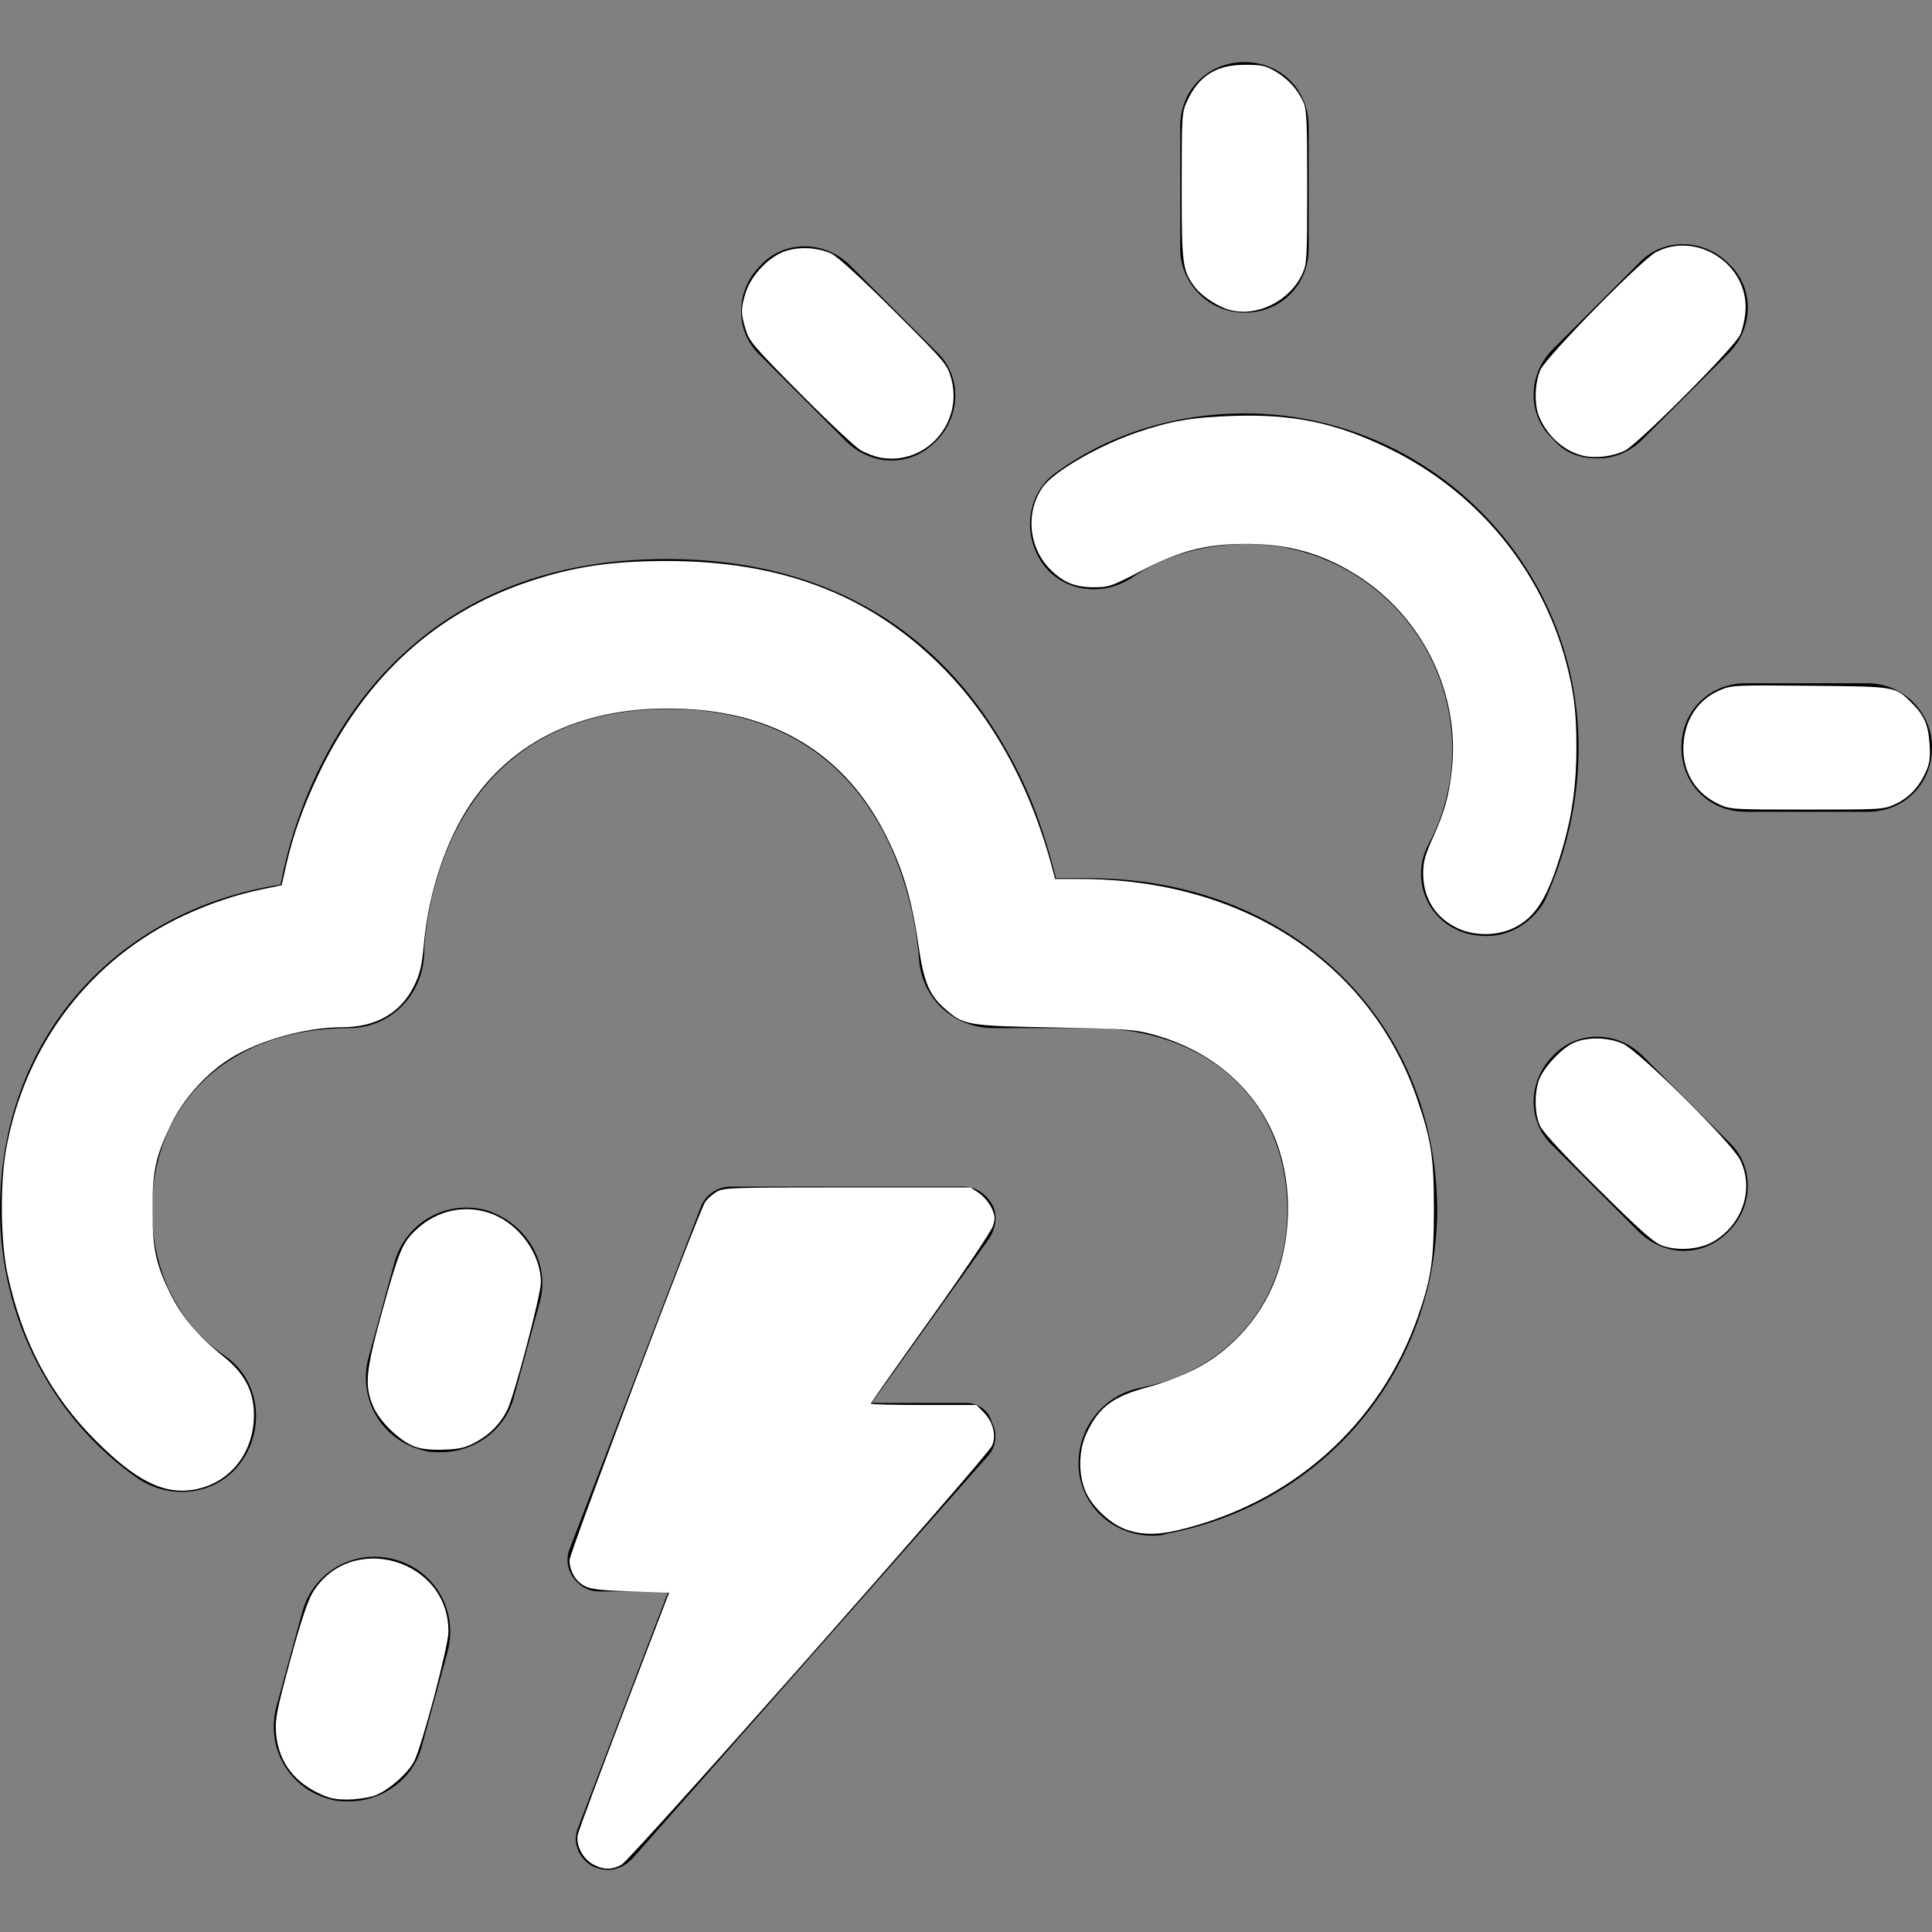 <?xml version="1.0" encoding="UTF-8" standalone="no"?>
<!-- Generator: Adobe Illustrator 16.0.0, SVG Export Plug-In . SVG Version: 6.00 Build 0)  -->

<svg
   xmlns:dc="http://purl.org/dc/elements/1.1/"
   xmlns:cc="http://creativecommons.org/ns#"
   xmlns:rdf="http://www.w3.org/1999/02/22-rdf-syntax-ns#"
   xmlns:svg="http://www.w3.org/2000/svg"
   xmlns="http://www.w3.org/2000/svg"
   xmlns:sodipodi="http://sodipodi.sourceforge.net/DTD/sodipodi-0.dtd"
   xmlns:inkscape="http://www.inkscape.org/namespaces/inkscape"
   version="1.1"
   id="Capa_1"
   x="0px"
   y="0px"
   width="606.619px"
   height="606.62px"
   viewBox="0 0 606.619 606.62"
   style="enable-background:new 0 0 606.619 606.62;"
   xml:space="preserve"
   sodipodi:docname="62.svg"
   inkscape:version="0.92.4 (unknown)"><rect x="0" y="0" width="606.619" height="606.62" fill="#808080" stroke="none"/><defs
   id="defs4832" /><sodipodi:namedview
   pagecolor="#ffffff"
   bordercolor="#666666"
   borderopacity="1"
   objecttolerance="10"
   gridtolerance="10"
   guidetolerance="10"
   inkscape:pageopacity="0"
   inkscape:pageshadow="2"
   inkscape:window-width="1280"
   inkscape:window-height="978"
   id="namedview4830"
   showgrid="false"
   inkscape:zoom="1.3319706"
   inkscape:cx="303.30951"
   inkscape:cy="303.31"
   inkscape:window-x="1280"
   inkscape:window-y="0"
   inkscape:window-maximized="1"
   inkscape:current-layer="Capa_1" />
<g
   id="g4797">
	<g
   id="g4795">
		<g
   id="g4793">
			<path
   d="M495.652,234.711c0-57.837-47.076-104.915-104.914-104.915c-20.849,0-41.697,6.053-58.511,18.158     c-9.415,6.053-11.434,18.831-5.381,28.246c6.054,9.416,18.832,11.433,28.246,5.38c10.763-7.398,23.539-10.76,36.318-10.76     c35.643,0,64.562,28.918,64.562,64.563c0,10.76-2.69,20.848-7.397,29.591c-5.381,10.088-1.346,22.193,8.742,26.901     c2.69,1.345,6.053,2.018,9.416,2.018c7.397,0,14.123-4.035,18.157-10.76C491.617,268.337,495.652,252.196,495.652,234.711z"
   id="path4773" />
			<path
   d="M390.738,98.188c11.434,0,20.176-8.743,20.176-20.176V39.678c0-11.433-8.742-20.176-20.176-20.176     c-11.435,0-20.176,8.743-20.176,20.176v38.334C370.562,89.445,379.979,98.188,390.738,98.188z"
   id="path4775" />
			<path
   d="M586.443,214.536h-38.334c-11.433,0-20.177,8.743-20.177,20.176s8.744,20.176,20.177,20.176h38.334     c11.434,0,20.176-8.743,20.176-20.176S597.205,214.536,586.443,214.536z"
   id="path4777" />
			<path
   d="M501.705,143.919c5.381,0,10.088-2.018,14.123-6.053l26.902-26.901c8.069-8.07,8.069-20.849,0-28.246     c-8.07-8.07-20.851-8.07-28.246,0l-26.902,26.901c-8.07,8.07-8.07,20.849,0,28.246     C491.617,142.576,496.326,143.919,501.705,143.919z"
   id="path4779" />
			<path
   d="M515.828,331.555c-8.07-8.069-20.848-8.069-28.246,0c-8.07,8.07-8.07,20.85,0,28.246l26.902,26.901     c4.034,4.035,9.414,6.053,14.123,6.053c5.379,0,10.088-2.018,14.123-6.053c8.069-8.07,8.069-20.85,0-28.246L515.828,331.555z"
   id="path4781" />
			<path
   d="M265.648,138.541c4.035,4.035,9.416,6.053,14.123,6.053c5.38,0,10.088-2.018,14.123-6.053     c8.07-8.071,8.07-20.849,0-28.247l-26.901-26.901c-8.07-8.07-20.849-8.07-28.246,0c-8.07,8.07-8.07,20.848,0,28.246     L265.648,138.541z"
   id="path4783" />
			<path
   d="M341.645,275.735h-10.088c-2.69-10.76-6.727-24.211-14.123-37.662c-15.469-28.918-46.405-62.545-108.276-62.545     c-61.872,0-92.809,34.299-107.604,63.218c-7.398,14.123-11.433,28.246-13.451,39.006C36.317,285.823,0,326.175,0,379.977     c0,33.627,16.141,65.235,43.042,84.066c10.76,7.396,25.556,5.38,32.954-5.381c7.398-10.76,5.38-25.557-5.38-32.953     C55.82,415.622,47.75,398.808,47.75,379.977c0-34.299,24.884-57.165,61.873-57.165c12.778,0,22.866-10.088,23.539-22.866     c0-8.07,4.708-77.34,76.668-77.34s78.013,69.942,78.686,78.013c0.672,12.777,10.76,22.192,23.538,22.192h30.265     c36.987,0,61.873,22.866,61.873,57.165c0,28.246-18.158,50.439-46.404,55.82c-12.779,2.689-20.851,14.795-18.832,27.573     c2.018,11.433,12.104,18.831,22.867,18.831c1.344,0,2.688,0,4.707-0.673c49.768-9.415,84.737-51.784,84.737-102.226     C450.594,319.45,404.861,275.735,341.645,275.735z"
   id="path4785" />
			<path
   d="M152.664,379.977c-12.778-3.361-25.556,4.035-28.919,16.813l-8.07,29.591c-3.363,12.778,4.035,25.557,16.813,28.919     c2.018,0.673,4.035,0.673,6.053,0.673c10.088,0,20.176-6.726,22.866-17.485l8.07-29.592     C172.84,396.791,165.442,384.012,152.664,379.977z"
   id="path4787" />
			<path
   d="M123.745,489.599c-12.778-3.361-25.556,4.035-28.918,16.813l-8.07,29.591c-3.363,12.778,4.035,25.557,16.813,28.919     c2.018,0.673,4.035,0.673,6.053,0.673c10.088,0,20.176-6.726,22.866-17.485l8.07-29.592     C143.921,505.74,136.523,492.961,123.745,489.599z"
   id="path4789" />
			<path
   d="M303.31,440.504h-29.591l36.988-51.784c2.018-3.361,2.691-7.396,0.674-10.761c-2.018-3.362-5.381-5.38-8.743-5.38     h-73.306c-4.035,0-8.07,2.689-9.416,6.726l-41.024,106.933c-1.345,3.361-0.673,6.725,1.345,9.415     c2.018,2.689,4.708,4.034,8.071,4.034l0,0h21.521l-28.246,73.979c-2.018,4.707,0,9.415,4.035,12.104     c1.345,0.673,3.363,1.346,5.38,1.346c2.69,0,5.38-1.346,7.398-3.362l111.639-126.436c2.688-2.69,3.363-7.397,1.346-10.762     C310.707,443.195,307.346,440.504,303.31,440.504z"
   id="path4791" />
		</g>
	</g>
</g>
<g
   id="g4799">
</g>
<g
   id="g4801">
</g>
<g
   id="g4803">
</g>
<g
   id="g4805">
</g>
<g
   id="g4807">
</g>
<g
   id="g4809">
</g>
<g
   id="g4811">
</g>
<g
   id="g4813">
</g>
<g
   id="g4815">
</g>
<g
   id="g4817">
</g>
<g
   id="g4819">
</g>
<g
   id="g4821">
</g>
<g
   id="g4823">
</g>
<g
   id="g4825">
</g>
<g
   id="g4827">
</g>
<path
   style="fill:#ffffff;stroke-width:0.751"
   d="m 353.222,480.108 c -4.863,-1.87 -10.262,-7.004 -12.34,-11.738 -2.344,-5.338 -2.255,-12.878 0.215,-18.21 3.887,-8.389 8.354,-11.742 19.555,-14.676 3.849,-1.008 10.208,-3.429 14.131,-5.379 12.459,-6.195 22.437,-17.873 26.667,-31.209 4.759,-15.005 3.747,-32.022 -2.677,-45.011 -7.101,-14.358 -20.137,-24.607 -37.128,-29.192 -5.363,-1.447 -8.659,-1.671 -30.781,-2.087 -27.681,-0.521 -28.381,-0.648 -34.652,-6.314 -4.497,-4.062 -6.2,-8.267 -7.783,-19.215 -2.188,-15.127 -5.082,-24.744 -10.755,-35.736 -12.105,-23.455 -32.49,-36.594 -59.839,-38.571 -31.115,-2.248 -55.356,7.943 -69.926,29.398 -7.833,11.535 -13.286,27.786 -14.807,44.128 -0.659,7.084 -1.207,9.417 -3.122,13.314 -4.152,8.445 -11.945,12.918 -22.506,12.918 -11.159,0 -25.483,3.919 -34.693,9.492 -7.668,4.64 -14.913,12.575 -18.907,20.709 -4.997,10.175 -6.005,14.758 -5.993,27.232 0.012,12.188 1.035,16.959 5.654,26.375 3.374,6.879 8.916,13.42 16.49,19.463 6.768,5.4 9.708,10.992 9.708,18.464 0,12.647 -8.447,22.438 -20.427,23.674 -8.763,0.904 -17.216,-3.594 -29.147,-15.512 C 15.836,438.124 6.839,421.127 2.329,399.859 0.168,389.669 -0.018,371.582 1.928,360.819 7.866,327.965 28.361,301.101 57.976,287.355 c 7.924,-3.678 16.318,-6.485 24.313,-8.131 l 6.152,-1.266 1.357,-6.056 c 2.133,-9.518 5.432,-18.784 10.306,-28.954 14.583,-30.425 36.735,-50.637 66.232,-60.433 13.967,-4.638 25.878,-6.392 43.258,-6.371 34.849,0.044 61.89,10.048 83.929,31.051 17.259,16.448 29.716,38.578 36.922,65.596 l 0.851,3.191 8.042,0.013 c 50.766,0.082 90.748,26.12 105.495,68.702 4.568,13.19 5.389,18.503 5.389,34.891 0,16.106 -0.861,21.896 -5.024,33.785 -11.946,34.112 -39.796,58.832 -75.67,67.164 -6.542,1.52 -11.582,1.387 -16.305,-0.428 z"
   id="path4836"
   inkscape:connector-curvature="0" /><path
   style="fill:#ffffff;stroke-width:0.751"
   d="m 457.737,291.484 c -6.962,-3.242 -10.881,-9.431 -10.881,-17.184 0,-3.625 0.574,-5.775 2.945,-11.041 3.785,-8.405 5.105,-13.093 6.035,-21.43 2.695,-24.142 -9.191,-48.389 -30.11,-61.428 -10.826,-6.747 -21.383,-9.666 -34.802,-9.622 -12.492,0.041 -20.505,2.147 -33.013,8.674 -8.82,4.603 -9.784,4.935 -14.335,4.935 -6.02,0 -9.513,-1.395 -13.659,-5.454 -6.988,-6.842 -8.057,-18.179 -2.456,-26.046 3.466,-4.867 17.68,-13.084 29.678,-17.157 10.559,-3.584 17.068,-4.698 30.031,-5.14 18.802,-0.641 32.265,2.169 48.8,10.184 27.642,13.399 48.031,37.983 55.784,67.262 2.471,9.332 3.224,15.56 3.224,26.69 0,11.394 -1.301,21.037 -4.178,30.965 -4.658,16.075 -8.535,22.417 -15.761,25.782 -5.189,2.416 -12.127,2.42 -17.302,0.011 z"
   id="path4838"
   inkscape:connector-curvature="0" /><path
   style="fill:#ffffff;stroke-width:0.751"
   d="m 276.542,143.716 c -1.798,-0.312 -4.669,-1.396 -6.382,-2.408 -1.712,-1.012 -10.256,-9.048 -18.987,-17.857 -14.661,-14.792 -15.966,-16.328 -17.08,-20.094 -1.5,-5.07 -1.502,-6.292 -0.018,-11.287 1.626,-5.477 7.314,-11.5 12.48,-13.216 4.5,-1.495 10.194,-1.184 14.486,0.79 1.895,0.872 9.142,7.499 19.646,17.964 16.028,15.97 16.69,16.747 17.917,21.014 4.043,14.063 -7.829,27.565 -22.063,25.093 z"
   id="path4840"
   inkscape:connector-curvature="0" /><path
   style="fill:#ffffff;stroke-width:0.751"
   d="m 386.293,97.371 c -3.741,-0.956 -8.835,-4.255 -11.047,-7.155 -3.994,-5.237 -4.218,-6.932 -4.21,-31.863 0.007,-22.523 0.043,-23.068 1.763,-26.746 3.676,-7.86 9.151,-11.262 18.125,-11.262 5.19,0 6.48,0.279 9.493,2.05 3.932,2.311 6.846,5.475 8.741,9.49 1.131,2.396 1.286,5.628 1.286,26.749 0,22.781 -0.081,24.2 -1.568,27.411 -3.902,8.43 -14.031,13.51 -22.583,11.325 z"
   id="path4842"
   inkscape:connector-curvature="0" /><path
   style="fill:#ffffff;stroke-width:0.751"
   d="m 496.849,143.043 c -5.796,-1.43 -11.051,-6.164 -13.591,-12.244 -1.601,-3.833 -1.394,-10.664 0.447,-14.73 1.87,-4.13 31.808,-34.605 36.259,-36.91 12.924,-6.692 29.078,3.924 28.095,18.463 -0.169,2.507 -0.936,5.909 -1.703,7.561 -1.838,3.959 -31.942,34.187 -36.14,36.29 -3.754,1.88 -9.417,2.546 -13.368,1.571 z"
   id="path4844"
   inkscape:connector-curvature="0" /><path
   style="fill:#ffffff;stroke-width:0.751"
   d="m 539.571,252.445 c -6.809,-3.171 -10.924,-9.52 -11.019,-17.004 -0.11,-8.621 4.13,-15.57 11.411,-18.702 3.713,-1.597 4.518,-1.638 28.37,-1.418 27.229,0.25 26.681,0.156 32.031,5.506 3.819,3.819 5.104,6.814 5.492,12.8 0.272,4.196 0.034,6.017 -1.128,8.634 -2.158,4.856 -5.282,8.179 -9.563,10.173 -3.723,1.734 -4.175,1.762 -27.809,1.762 -23.589,0 -24.093,-0.032 -27.784,-1.751 z"
   id="path4846"
   inkscape:connector-curvature="0" /><path
   style="fill:#ffffff;stroke-width:0.751"
   d="m 521.933,391.106 c -2.707,-0.976 -6.7,-4.511 -20.095,-17.792 -10.448,-10.36 -17.275,-17.729 -18.206,-19.652 -1.704,-3.52 -1.958,-9.499 -0.597,-14.042 1.119,-3.737 6.607,-9.916 10.626,-11.966 4.168,-2.126 11.007,-2.104 15.88,0.052 5.032,2.226 34.098,30.992 36.805,36.425 4.524,9.079 0.874,20.272 -8.381,25.696 -4.248,2.49 -11.147,3.04 -16.032,1.28 z"
   id="path4848"
   inkscape:connector-curvature="0" /><path
   style="fill:#ffffff;stroke-width:0.751"
   d="m 186.391,585.485 c -3.33,-1.697 -5.65,-6.076 -4.978,-9.398 0.27,-1.334 6.831,-18.98 14.58,-39.214 l 14.09,-36.788 -12.06,-0.407 c -9.399,-0.317 -12.595,-0.693 -14.487,-1.702 -2.852,-1.521 -4.705,-4.724 -4.705,-8.13 0,-2.352 40.307,-108.814 42.54,-112.36 0.598,-0.949 2.166,-2.383 3.486,-3.188 2.296,-1.4 4.064,-1.463 41.14,-1.466 l 38.741,-0.003 2.551,1.699 c 1.403,0.935 3.186,2.995 3.962,4.578 1.205,2.459 1.284,3.303 0.54,5.785 -0.488,1.63 -9.105,14.444 -19.617,29.173 -10.31,14.447 -18.746,26.451 -18.746,26.676 0,0.225 7.459,0.409 16.575,0.409 h 16.575 l 2.127,2.127 c 3.104,3.104 4.218,7.376 2.781,10.672 -1.531,3.513 -113.288,129.876 -116.332,131.536 -3.047,1.662 -5.5,1.661 -8.763,-0.002 z"
   id="path4850"
   inkscape:connector-curvature="0" /><path
   style="fill:#ffffff;stroke-width:0.751"
   d="m 130.208,454.208 c -4.634,-1.704 -10.891,-7.726 -12.966,-12.478 -2.897,-6.637 -2.465,-11.187 2.891,-30.459 5.141,-18.499 6.196,-21.039 10.4,-25.033 6.645,-6.314 15.602,-8.23 23.877,-5.106 8.716,3.29 15.414,12.649 15.414,21.538 0,3.965 -8.421,35.855 -10.602,40.151 -2.177,4.287 -5.415,7.581 -9.795,9.965 -3.285,1.788 -5.04,2.206 -9.999,2.385 -4.08,0.147 -7.046,-0.163 -9.219,-0.961 z"
   id="path4852"
   inkscape:connector-curvature="0" /><path
   style="fill:#ffffff;stroke-width:0.751"
   d="m 99.418,562.74 c -7.74,-3.868 -12.152,-10.349 -12.755,-18.735 -0.307,-4.275 0.241,-7.064 4.41,-22.463 3.261,-12.044 5.476,-18.773 7.032,-21.365 11.812,-19.674 42.972,-10.698 42.69,12.297 -0.057,4.609 -8.305,35.722 -10.73,40.476 -2.021,3.962 -8.354,9.45 -12.559,10.882 -1.929,0.657 -5.759,1.195 -8.51,1.195 -4.072,0 -5.852,-0.425 -9.579,-2.287 z"
   id="path4854"
   inkscape:connector-curvature="0" /></svg>